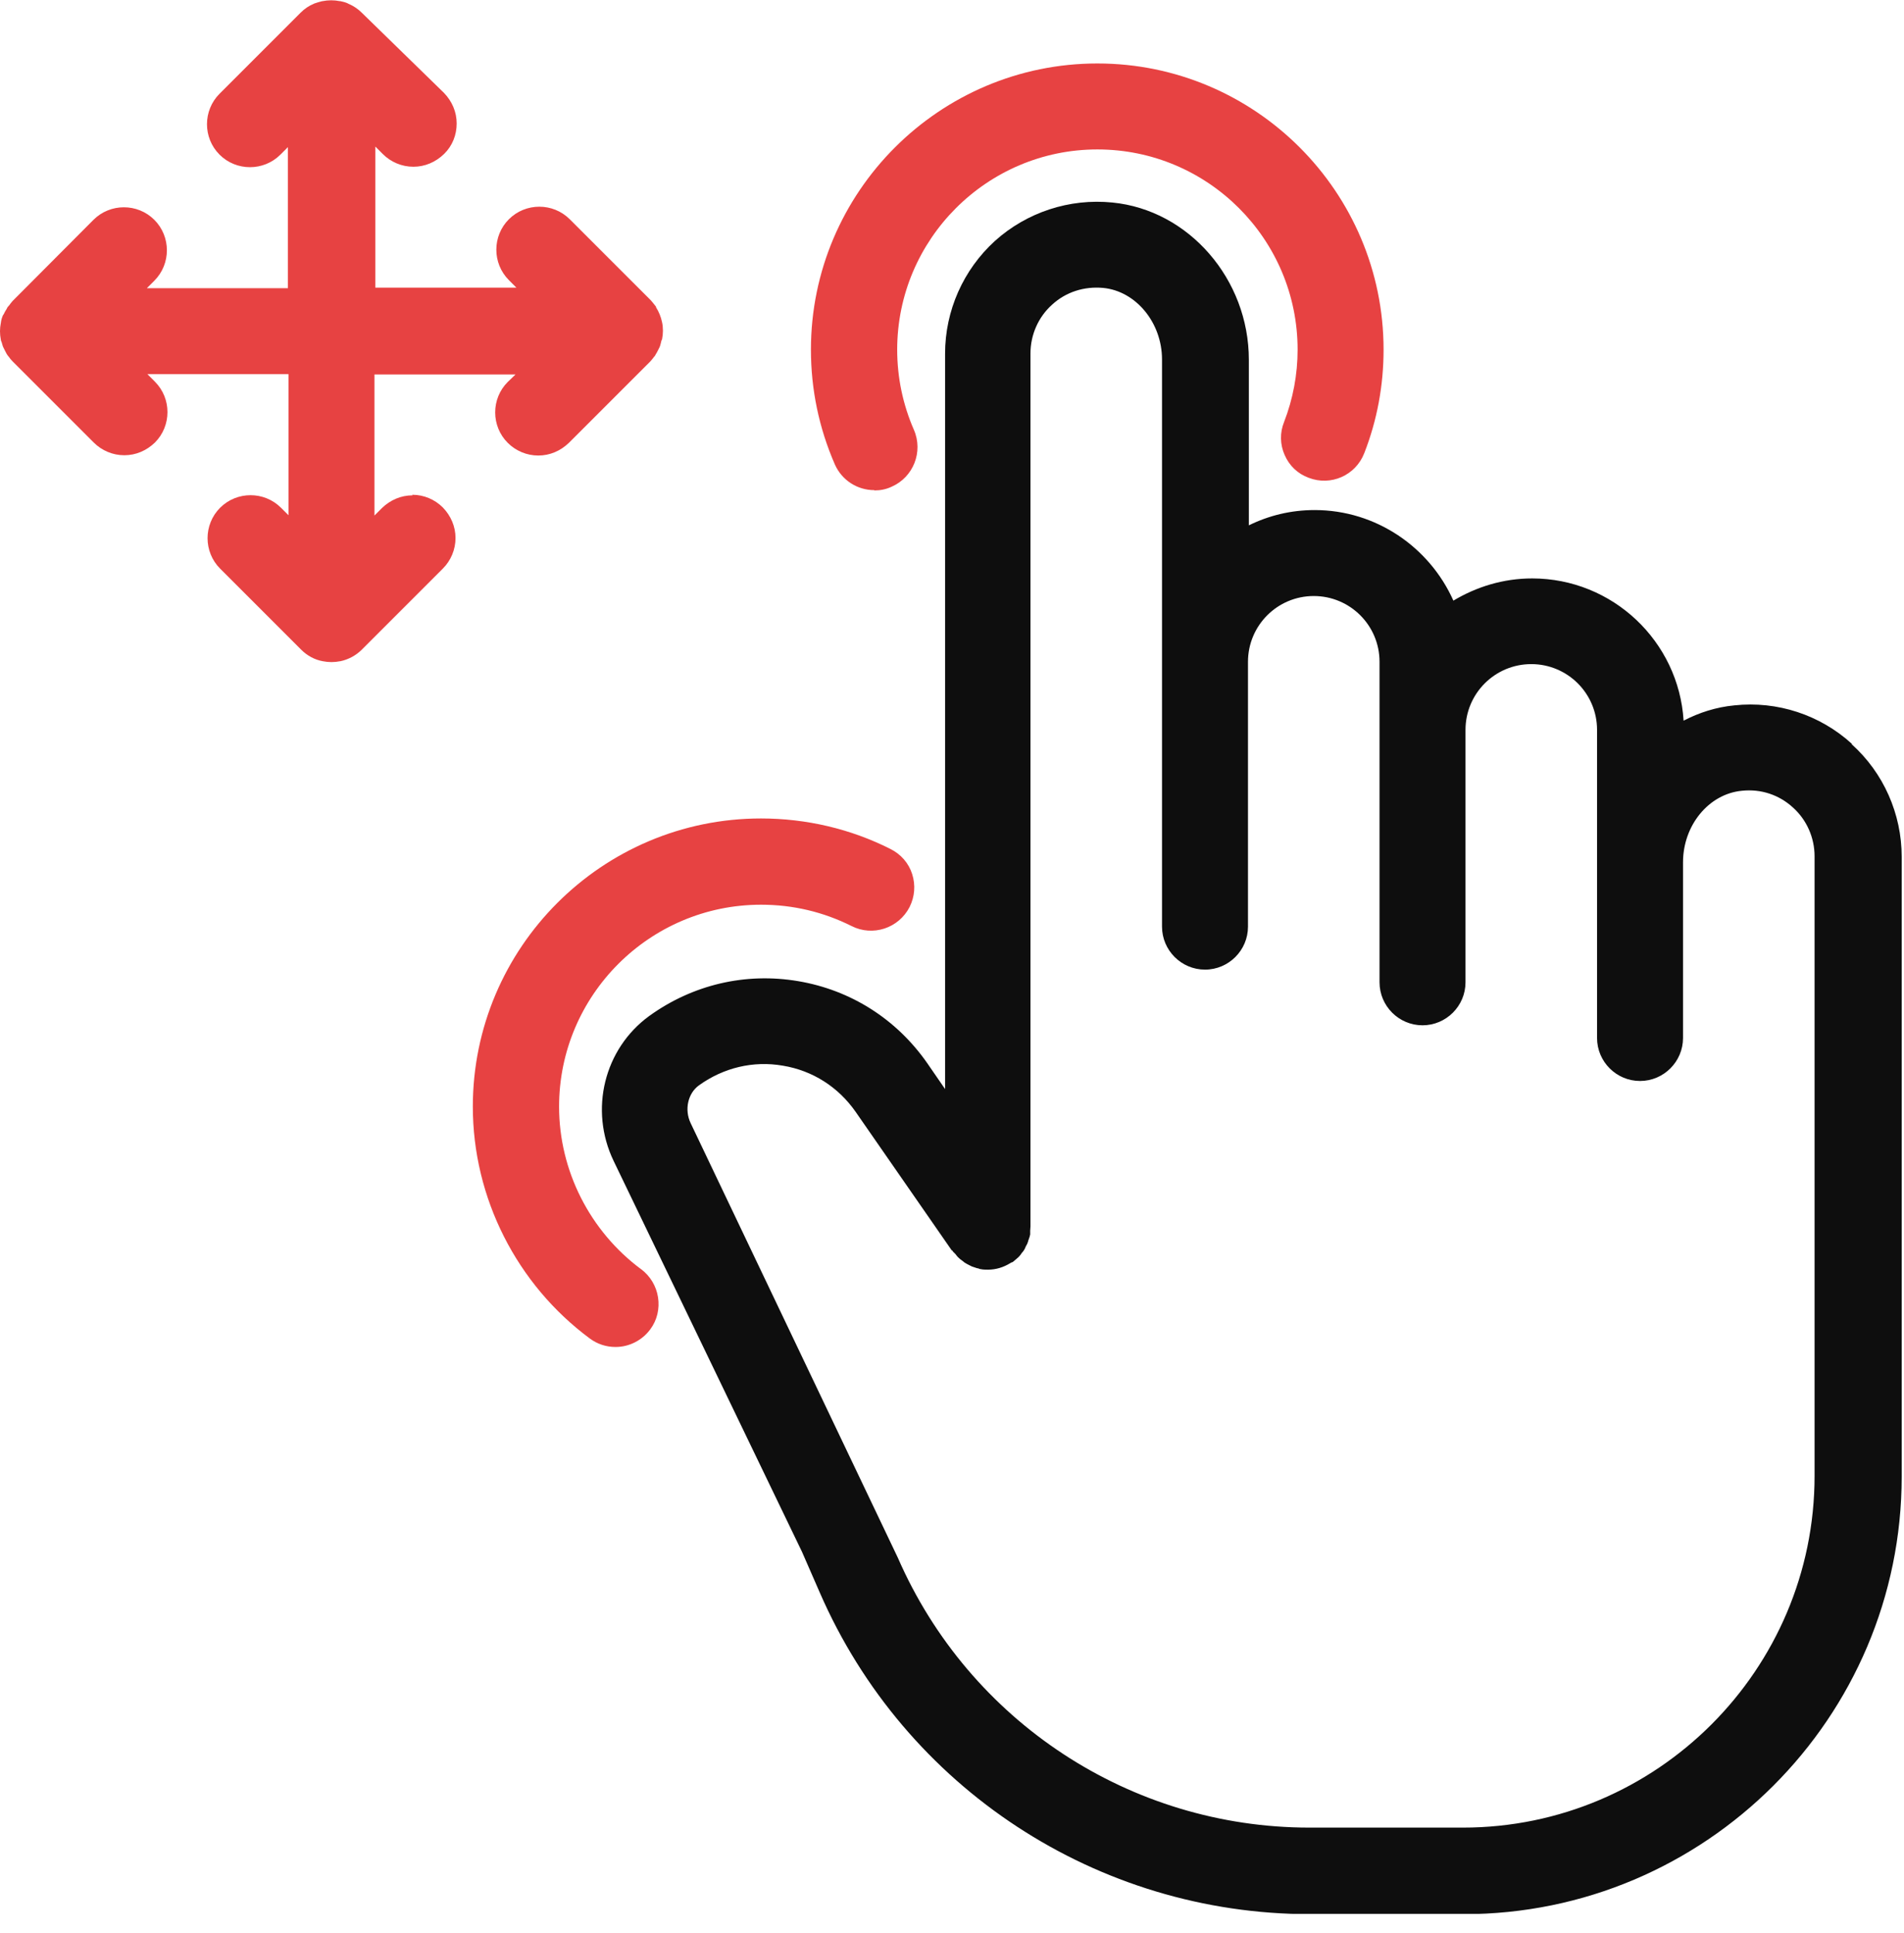 <svg width="66" height="67" viewBox="0 0 66 67" fill="none" xmlns="http://www.w3.org/2000/svg">
<g clip-path="url(#clip0_43_2007)">
<path d="M64.19 25.78C63.09 24.78 61.61 24.29 60.12 24.45C59.49 24.51 58.9 24.7 58.36 24.98C58.19 22.23 55.9 20.05 53.11 20.05C52.11 20.05 51.18 20.34 50.38 20.82C49.56 18.98 47.71 17.68 45.57 17.68C44.75 17.68 43.98 17.87 43.29 18.21V12.47C43.29 9.68 41.21 7.28 38.56 7.02C37.07 6.87 35.59 7.36 34.49 8.35C33.39 9.35 32.76 10.77 32.76 12.26V37.75L32.14 36.85C31.08 35.33 29.5 34.32 27.67 34.01C25.84 33.7 24.01 34.13 22.5 35.22C20.94 36.36 20.42 38.47 21.27 40.24L27.8 53.79L28.42 55.21C31.37 61.98 38.04 66.35 45.42 66.35H50.74C59.11 66.35 65.92 59.54 65.92 51.18V29.7C65.92 28.21 65.29 26.79 64.19 25.8V25.78ZM33.02 43.35V43.37C33.02 43.37 33.09 43.44 33.12 43.47C33.15 43.51 33.18 43.55 33.21 43.58C33.26 43.63 33.31 43.67 33.37 43.71C33.39 43.73 33.41 43.74 33.43 43.76C33.49 43.8 33.55 43.83 33.61 43.86C33.64 43.87 33.66 43.89 33.69 43.9C33.75 43.92 33.81 43.94 33.87 43.96C33.91 43.96 33.94 43.98 33.97 43.99H33.99C34.07 44.01 34.16 44.01 34.24 44.01C34.24 44.01 34.24 44.01 34.25 44.01C34.52 44.01 34.78 43.93 35.01 43.79C35.04 43.77 35.06 43.76 35.09 43.75C35.09 43.75 35.09 43.75 35.1 43.75C35.14 43.72 35.18 43.68 35.22 43.65C35.25 43.62 35.28 43.6 35.31 43.57C35.35 43.53 35.39 43.48 35.42 43.43C35.44 43.4 35.47 43.38 35.49 43.34C35.52 43.3 35.54 43.25 35.56 43.2C35.58 43.16 35.61 43.12 35.62 43.08C35.64 43.04 35.64 43 35.66 42.96C35.68 42.9 35.7 42.85 35.71 42.79C35.71 42.79 35.71 42.79 35.71 42.78C35.71 42.74 35.71 42.7 35.71 42.66C35.71 42.61 35.72 42.56 35.72 42.51V12.25C35.72 11.61 35.99 10.99 36.47 10.56C36.95 10.12 37.58 9.92 38.24 9.98C39.38 10.09 40.28 11.19 40.28 12.46V32.12C40.28 32.94 40.95 33.61 41.77 33.61C42.59 33.61 43.26 32.94 43.26 32.12V22.94C43.26 21.68 44.28 20.66 45.54 20.66C46.8 20.66 47.82 21.68 47.82 22.94V34.05C47.82 34.87 48.49 35.54 49.31 35.54C50.13 35.54 50.8 34.87 50.8 34.05V25.3C50.8 24.04 51.82 23.02 53.08 23.02C54.34 23.02 55.36 24.04 55.36 25.3V35.98C55.36 36.8 56.03 37.47 56.85 37.47C57.67 37.47 58.34 36.8 58.34 35.98V29.89C58.34 28.61 59.23 27.52 60.38 27.41C61.04 27.34 61.67 27.55 62.15 27.99C62.63 28.42 62.9 29.04 62.9 29.68V51.16C62.9 57.88 57.43 63.35 50.71 63.35H45.39C39.2 63.35 33.6 59.68 31.12 53.99L23.94 38.93C23.72 38.47 23.84 37.9 24.23 37.62C25.08 37.01 26.11 36.76 27.14 36.94C28.17 37.11 29.06 37.68 29.66 38.54L32.99 43.34L33.02 43.35Z" fill="#0E0E0E"/>
<path d="M30.31 17C30.52 17 30.72 16.96 30.91 16.87C31.66 16.54 32.01 15.66 31.68 14.9C31.3 14.03 31.1 13.09 31.1 12.12C31.1 8.3 34.21 5.18 38.04 5.18C41.87 5.18 44.98 8.29 44.98 12.12C44.98 12.98 44.82 13.83 44.51 14.63C44.36 15 44.37 15.41 44.53 15.77C44.69 16.14 44.98 16.42 45.36 16.56C46.13 16.86 46.99 16.48 47.29 15.71C47.74 14.56 47.96 13.35 47.96 12.12C47.96 6.65 43.51 2.2 38.04 2.2C32.57 2.2 28.11 6.65 28.11 12.12C28.11 13.5 28.39 14.84 28.94 16.1C29.18 16.64 29.71 16.99 30.31 16.99V17Z" fill="#E74242"/>
<path d="M22.23 44C20.45 42.68 19.38 40.58 19.38 38.36C19.38 34.5 22.52 31.36 26.38 31.36C27.49 31.36 28.54 31.61 29.52 32.1C30.25 32.47 31.15 32.18 31.53 31.44C31.71 31.08 31.74 30.68 31.62 30.3C31.5 29.92 31.23 29.61 30.87 29.43C29.49 28.73 27.94 28.37 26.38 28.37C20.87 28.37 16.39 32.85 16.39 38.36C16.39 41.52 17.91 44.52 20.45 46.4C20.71 46.59 21.01 46.69 21.34 46.69C21.81 46.69 22.26 46.46 22.54 46.08C22.78 45.76 22.87 45.36 22.81 44.97C22.75 44.58 22.54 44.23 22.22 43.99L22.23 44Z" fill="#E74242"/>
<path d="M14.3 17.17C13.9 17.17 13.53 17.33 13.24 17.61L12.98 17.87V12.98H17.87L17.6 13.24C17.02 13.82 17.02 14.77 17.6 15.35C17.88 15.63 18.26 15.79 18.66 15.79C19.06 15.79 19.43 15.63 19.72 15.35L22.54 12.53C22.54 12.53 22.63 12.43 22.67 12.37C22.69 12.35 22.71 12.33 22.72 12.3C22.76 12.24 22.79 12.18 22.82 12.12C22.83 12.09 22.85 12.07 22.86 12.04C22.89 11.98 22.9 11.91 22.92 11.84C22.92 11.81 22.94 11.79 22.95 11.76C22.97 11.66 22.98 11.56 22.98 11.46C22.98 11.36 22.97 11.26 22.95 11.17C22.91 10.98 22.84 10.81 22.74 10.65C22.74 10.65 22.74 10.64 22.74 10.63C22.7 10.58 22.66 10.53 22.62 10.48C22.6 10.46 22.58 10.43 22.56 10.41L19.75 7.6C19.17 7.02 18.22 7.02 17.64 7.6C17.06 8.18 17.06 9.13 17.64 9.71L17.9 9.97H13.01V5.08L13.27 5.34C13.55 5.62 13.93 5.78 14.33 5.78C14.73 5.78 15.1 5.62 15.39 5.34C15.68 5.06 15.83 4.68 15.83 4.28C15.83 3.88 15.67 3.51 15.39 3.22L12.54 0.44C12.41 0.31 12.26 0.21 12.1 0.14C12.09 0.14 12.08 0.13 12.06 0.12C11.98 0.08 11.89 0.06 11.8 0.04C11.8 0.04 11.79 0.04 11.78 0.04C11.58 9.76585e-06 11.38 9.76585e-06 11.18 0.04C11.18 0.04 11.18 0.04 11.17 0.04C11.08 0.06 10.99 0.09 10.9 0.12C10.9 0.12 10.89 0.12 10.88 0.13C10.71 0.2 10.56 0.3 10.42 0.44L7.61 3.25C7.03 3.83 7.03 4.78 7.61 5.36C8.19 5.94 9.14 5.94 9.72 5.36L9.98 5.1V9.99H5.09L5.35 9.73C5.93 9.15 5.93 8.2 5.35 7.62C4.77 7.04 3.82 7.04 3.24 7.62L0.44 10.43C0.44 10.43 0.36 10.52 0.33 10.57C0.31 10.6 0.28 10.62 0.26 10.65C0.25 10.67 0.24 10.69 0.23 10.71C0.19 10.77 0.15 10.84 0.12 10.91H0.11C0.07 11 0.04 11.09 0.03 11.19C0.01 11.29 0 11.38 0 11.48C0 11.58 0.01 11.68 0.03 11.78C0.03 11.81 0.05 11.84 0.06 11.87C0.08 11.93 0.09 12 0.12 12.05C0.13 12.08 0.16 12.12 0.17 12.15C0.2 12.2 0.22 12.26 0.26 12.31C0.27 12.33 0.29 12.35 0.3 12.36C0.34 12.42 0.39 12.48 0.44 12.53L3.25 15.34C3.53 15.62 3.91 15.78 4.31 15.78C4.71 15.78 5.08 15.62 5.37 15.34C5.95 14.76 5.95 13.81 5.37 13.23L5.11 12.97H10V17.86L9.74 17.6C9.16 17.02 8.21 17.02 7.63 17.6C7.05 18.18 7.05 19.13 7.63 19.71L10.44 22.52C10.65 22.73 10.91 22.87 11.19 22.92C11.29 22.94 11.39 22.95 11.49 22.95C11.59 22.95 11.69 22.94 11.79 22.92C11.79 22.92 11.79 22.92 11.8 22.92C12.08 22.86 12.34 22.72 12.54 22.52L15.35 19.71C15.63 19.43 15.79 19.05 15.79 18.65C15.79 18.25 15.63 17.88 15.35 17.59C15.07 17.31 14.69 17.15 14.29 17.15L14.3 17.17Z" fill="#E74242"/>
</g>
<defs>
<clipPath id="clip0_43_2007">
<rect width="65.93" height="66.34" fill="white"/>
</clipPath>
</defs>
</svg>
